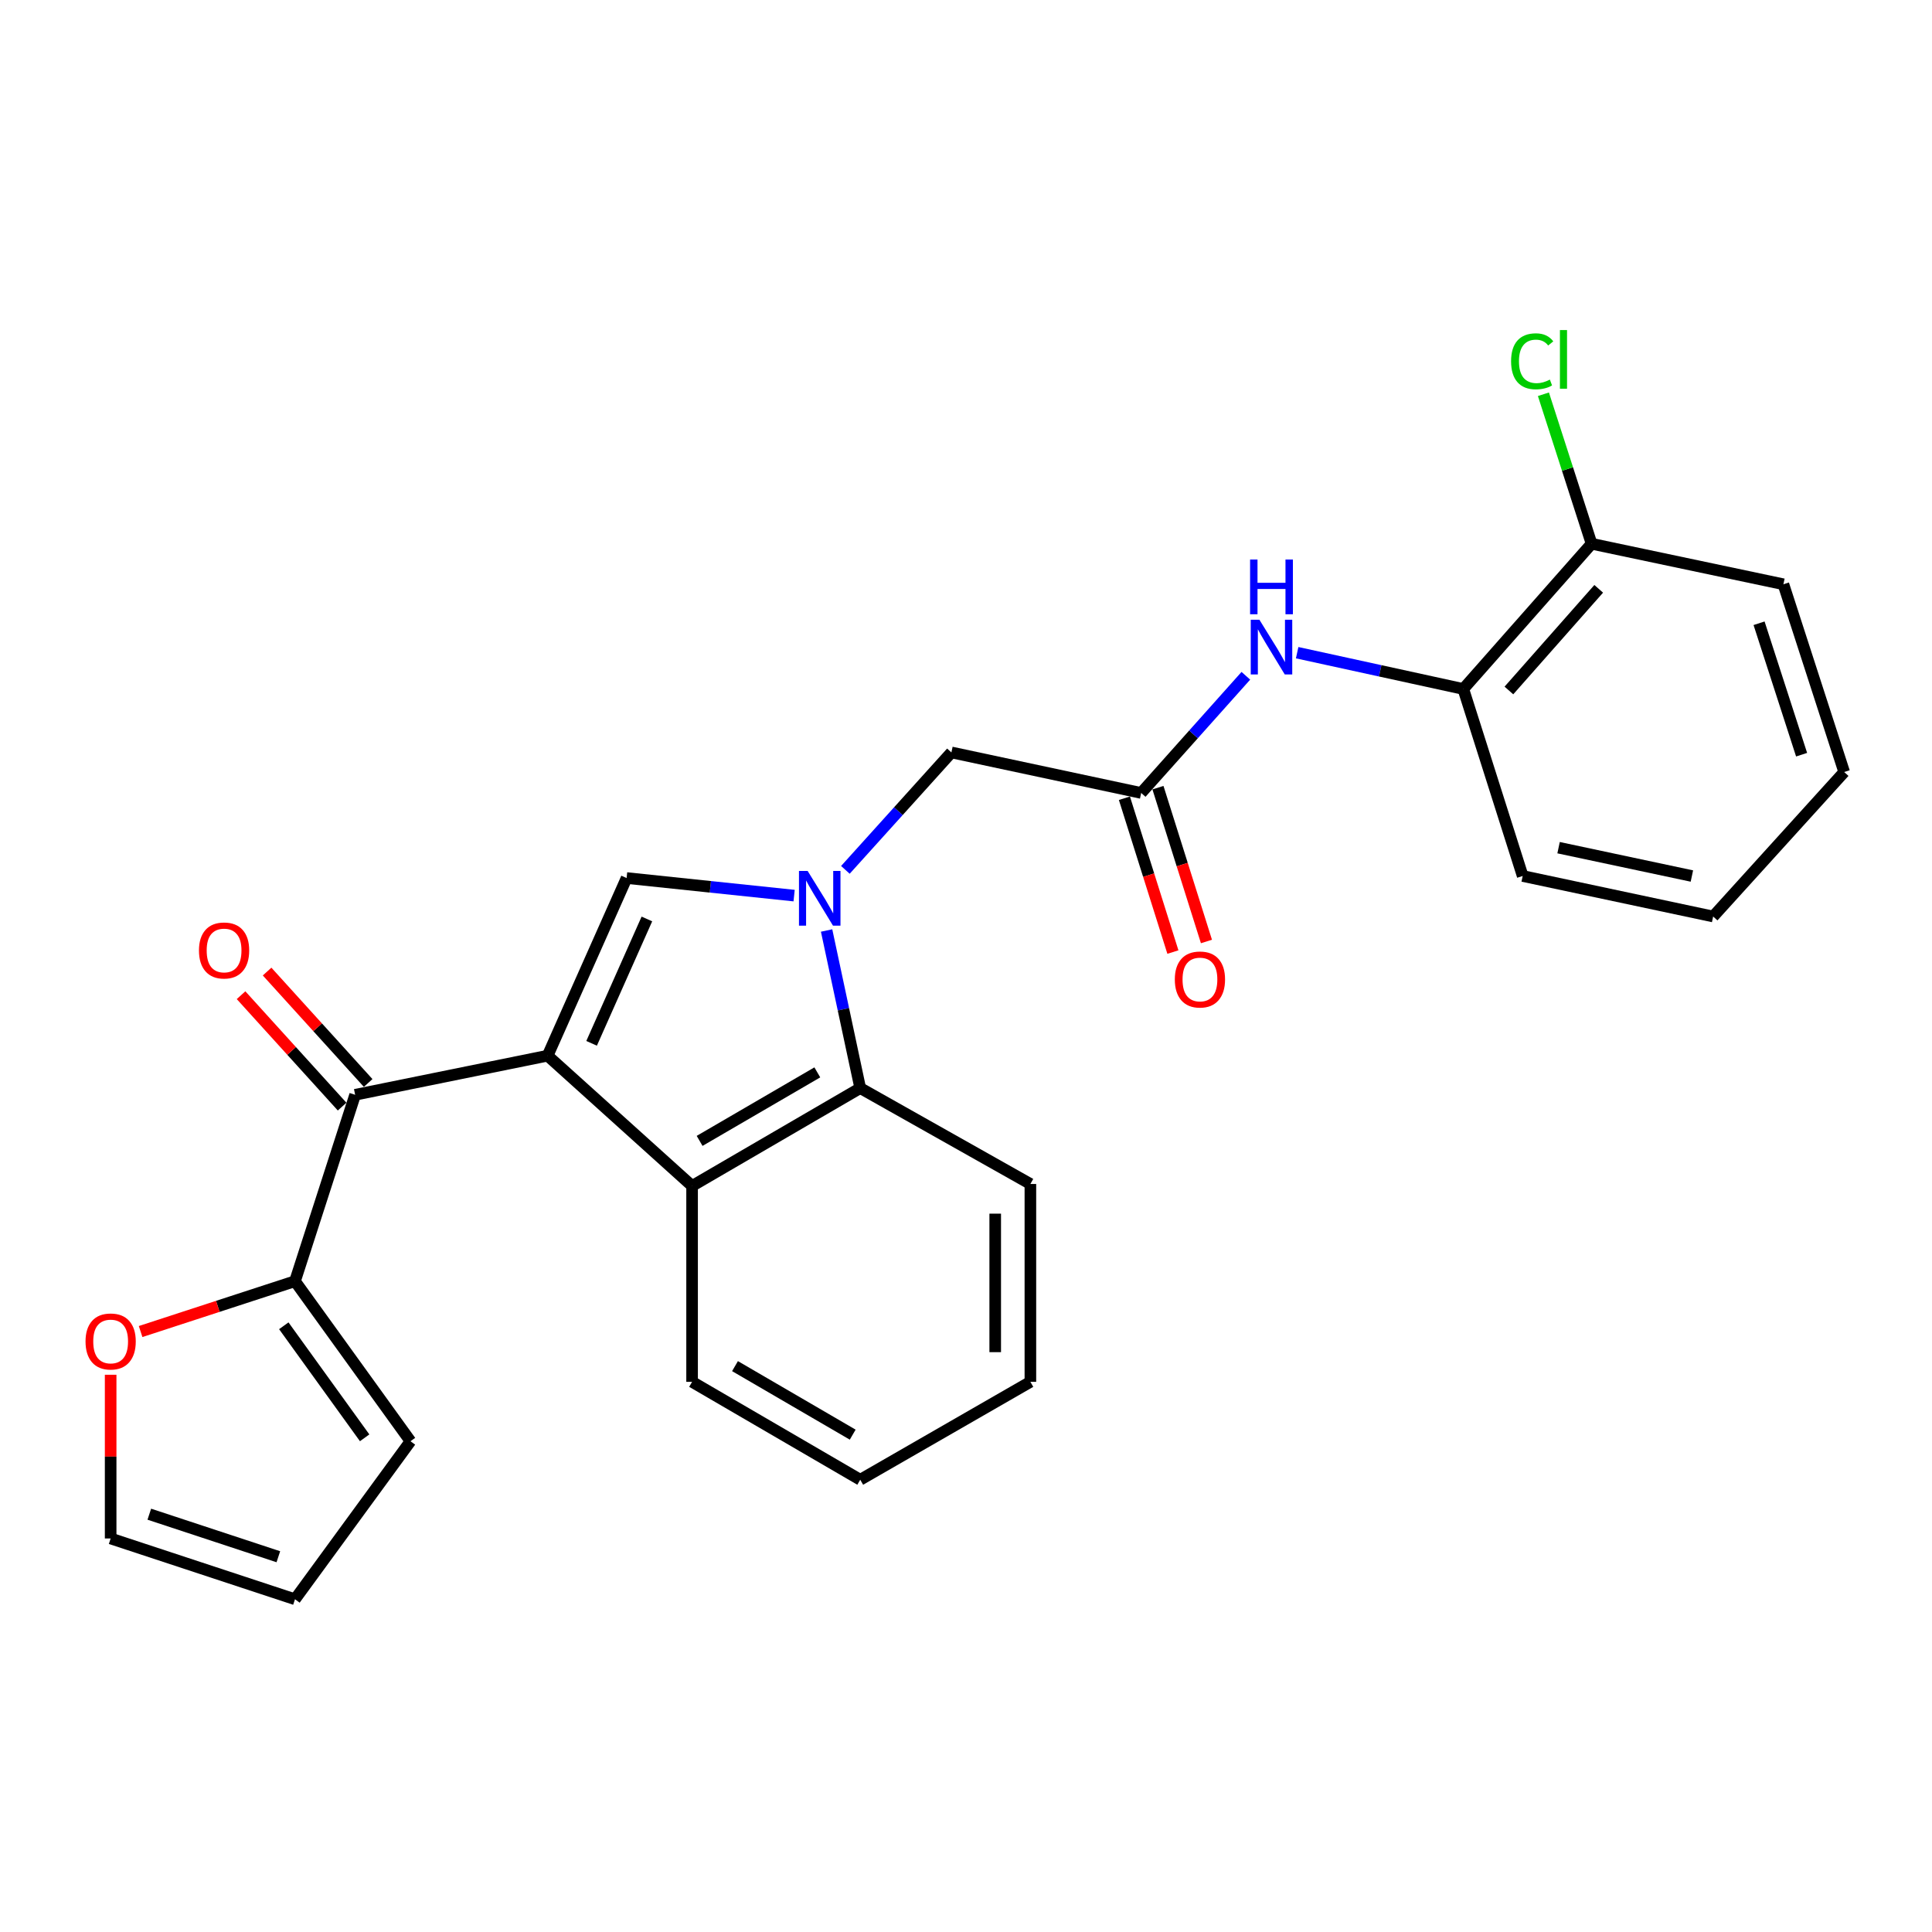 <?xml version='1.0' encoding='iso-8859-1'?>
<svg version='1.1' baseProfile='full'
              xmlns='http://www.w3.org/2000/svg'
                      xmlns:rdkit='http://www.rdkit.org/xml'
                      xmlns:xlink='http://www.w3.org/1999/xlink'
                  xml:space='preserve'
width='1000px' height='1000px' viewBox='0 0 1000 1000'>
<!-- END OF HEADER -->
<rect style='opacity:1.0;fill:#FFFFFF;stroke:none' width='1000' height='1000' x='0' y='0'> </rect>
<path class='bond-1' d='M 283.44,546.424 L 324.331,454.468' style='fill:none;fill-rule:evenodd;stroke:#000000;stroke-width:6px;stroke-linecap:butt;stroke-linejoin:miter;stroke-opacity:1' />
<path class='bond-1' d='M 306.209,540.028 L 334.832,475.658' style='fill:none;fill-rule:evenodd;stroke:#000000;stroke-width:6px;stroke-linecap:butt;stroke-linejoin:miter;stroke-opacity:1' />
<path class='bond-2' d='M 283.44,546.424 L 358.223,613.855' style='fill:none;fill-rule:evenodd;stroke:#000000;stroke-width:6px;stroke-linecap:butt;stroke-linejoin:miter;stroke-opacity:1' />
<path class='bond-3' d='M 283.44,546.424 L 183.817,566.663' style='fill:none;fill-rule:evenodd;stroke:#000000;stroke-width:6px;stroke-linecap:butt;stroke-linejoin:miter;stroke-opacity:1' />
<path class='bond-0' d='M 411.035,463.565 L 367.683,459.017' style='fill:none;fill-rule:evenodd;stroke:#0000FF;stroke-width:6px;stroke-linecap:butt;stroke-linejoin:miter;stroke-opacity:1' />
<path class='bond-0' d='M 367.683,459.017 L 324.331,454.468' style='fill:none;fill-rule:evenodd;stroke:#000000;stroke-width:6px;stroke-linecap:butt;stroke-linejoin:miter;stroke-opacity:1' />
<path class='bond-8' d='M 437.571,450.242 L 465.009,419.849' style='fill:none;fill-rule:evenodd;stroke:#0000FF;stroke-width:6px;stroke-linecap:butt;stroke-linejoin:miter;stroke-opacity:1' />
<path class='bond-8' d='M 465.009,419.849 L 492.446,389.455' style='fill:none;fill-rule:evenodd;stroke:#000000;stroke-width:6px;stroke-linecap:butt;stroke-linejoin:miter;stroke-opacity:1' />
<path class='bond-26' d='M 427.846,481.627 L 436.55,522.41' style='fill:none;fill-rule:evenodd;stroke:#0000FF;stroke-width:6px;stroke-linecap:butt;stroke-linejoin:miter;stroke-opacity:1' />
<path class='bond-26' d='M 436.55,522.41 L 445.254,563.193' style='fill:none;fill-rule:evenodd;stroke:#000000;stroke-width:6px;stroke-linecap:butt;stroke-linejoin:miter;stroke-opacity:1' />
<path class='bond-4' d='M 358.223,613.855 L 445.254,563.193' style='fill:none;fill-rule:evenodd;stroke:#000000;stroke-width:6px;stroke-linecap:butt;stroke-linejoin:miter;stroke-opacity:1' />
<path class='bond-4' d='M 362.119,590.522 L 423.041,555.059' style='fill:none;fill-rule:evenodd;stroke:#000000;stroke-width:6px;stroke-linecap:butt;stroke-linejoin:miter;stroke-opacity:1' />
<path class='bond-18' d='M 358.223,613.855 L 358.223,715.237' style='fill:none;fill-rule:evenodd;stroke:#000000;stroke-width:6px;stroke-linecap:butt;stroke-linejoin:miter;stroke-opacity:1' />
<path class='bond-5' d='M 183.817,566.663 L 152.686,663.14' style='fill:none;fill-rule:evenodd;stroke:#000000;stroke-width:6px;stroke-linecap:butt;stroke-linejoin:miter;stroke-opacity:1' />
<path class='bond-11' d='M 190.559,560.547 L 164.404,531.713' style='fill:none;fill-rule:evenodd;stroke:#000000;stroke-width:6px;stroke-linecap:butt;stroke-linejoin:miter;stroke-opacity:1' />
<path class='bond-11' d='M 164.404,531.713 L 138.249,502.878' style='fill:none;fill-rule:evenodd;stroke:#FF0000;stroke-width:6px;stroke-linecap:butt;stroke-linejoin:miter;stroke-opacity:1' />
<path class='bond-11' d='M 177.075,572.778 L 150.92,543.944' style='fill:none;fill-rule:evenodd;stroke:#000000;stroke-width:6px;stroke-linecap:butt;stroke-linejoin:miter;stroke-opacity:1' />
<path class='bond-11' d='M 150.92,543.944 L 124.765,515.109' style='fill:none;fill-rule:evenodd;stroke:#FF0000;stroke-width:6px;stroke-linecap:butt;stroke-linejoin:miter;stroke-opacity:1' />
<path class='bond-19' d='M 445.254,563.193 L 533.327,612.823' style='fill:none;fill-rule:evenodd;stroke:#000000;stroke-width:6px;stroke-linecap:butt;stroke-linejoin:miter;stroke-opacity:1' />
<path class='bond-10' d='M 152.686,663.14 L 112.733,676.171' style='fill:none;fill-rule:evenodd;stroke:#000000;stroke-width:6px;stroke-linecap:butt;stroke-linejoin:miter;stroke-opacity:1' />
<path class='bond-10' d='M 112.733,676.171 L 72.78,689.202' style='fill:none;fill-rule:evenodd;stroke:#FF0000;stroke-width:6px;stroke-linecap:butt;stroke-linejoin:miter;stroke-opacity:1' />
<path class='bond-12' d='M 152.686,663.14 L 212.47,745.984' style='fill:none;fill-rule:evenodd;stroke:#000000;stroke-width:6px;stroke-linecap:butt;stroke-linejoin:miter;stroke-opacity:1' />
<path class='bond-12' d='M 146.891,686.22 L 188.74,744.211' style='fill:none;fill-rule:evenodd;stroke:#000000;stroke-width:6px;stroke-linecap:butt;stroke-linejoin:miter;stroke-opacity:1' />
<path class='bond-6' d='M 590.674,410.431 L 492.446,389.455' style='fill:none;fill-rule:evenodd;stroke:#000000;stroke-width:6px;stroke-linecap:butt;stroke-linejoin:miter;stroke-opacity:1' />
<path class='bond-7' d='M 590.674,410.431 L 617.763,380.108' style='fill:none;fill-rule:evenodd;stroke:#000000;stroke-width:6px;stroke-linecap:butt;stroke-linejoin:miter;stroke-opacity:1' />
<path class='bond-7' d='M 617.763,380.108 L 644.853,349.785' style='fill:none;fill-rule:evenodd;stroke:#0000FF;stroke-width:6px;stroke-linecap:butt;stroke-linejoin:miter;stroke-opacity:1' />
<path class='bond-13' d='M 581.992,413.168 L 594.543,452.978' style='fill:none;fill-rule:evenodd;stroke:#000000;stroke-width:6px;stroke-linecap:butt;stroke-linejoin:miter;stroke-opacity:1' />
<path class='bond-13' d='M 594.543,452.978 L 607.093,492.787' style='fill:none;fill-rule:evenodd;stroke:#FF0000;stroke-width:6px;stroke-linecap:butt;stroke-linejoin:miter;stroke-opacity:1' />
<path class='bond-13' d='M 599.355,407.694 L 611.906,447.504' style='fill:none;fill-rule:evenodd;stroke:#000000;stroke-width:6px;stroke-linecap:butt;stroke-linejoin:miter;stroke-opacity:1' />
<path class='bond-13' d='M 611.906,447.504 L 624.456,487.313' style='fill:none;fill-rule:evenodd;stroke:#FF0000;stroke-width:6px;stroke-linecap:butt;stroke-linejoin:miter;stroke-opacity:1' />
<path class='bond-9' d='M 671.404,337.831 L 714.404,347.223' style='fill:none;fill-rule:evenodd;stroke:#0000FF;stroke-width:6px;stroke-linecap:butt;stroke-linejoin:miter;stroke-opacity:1' />
<path class='bond-9' d='M 714.404,347.223 L 757.403,356.615' style='fill:none;fill-rule:evenodd;stroke:#000000;stroke-width:6px;stroke-linecap:butt;stroke-linejoin:miter;stroke-opacity:1' />
<path class='bond-15' d='M 757.403,356.615 L 823.802,281.447' style='fill:none;fill-rule:evenodd;stroke:#000000;stroke-width:6px;stroke-linecap:butt;stroke-linejoin:miter;stroke-opacity:1' />
<path class='bond-15' d='M 781.007,357.392 L 827.486,304.775' style='fill:none;fill-rule:evenodd;stroke:#000000;stroke-width:6px;stroke-linecap:butt;stroke-linejoin:miter;stroke-opacity:1' />
<path class='bond-20' d='M 757.403,356.615 L 788.14,453.416' style='fill:none;fill-rule:evenodd;stroke:#000000;stroke-width:6px;stroke-linecap:butt;stroke-linejoin:miter;stroke-opacity:1' />
<path class='bond-14' d='M 57.271,711.572 L 57.271,753.942' style='fill:none;fill-rule:evenodd;stroke:#FF0000;stroke-width:6px;stroke-linecap:butt;stroke-linejoin:miter;stroke-opacity:1' />
<path class='bond-14' d='M 57.271,753.942 L 57.271,796.311' style='fill:none;fill-rule:evenodd;stroke:#000000;stroke-width:6px;stroke-linecap:butt;stroke-linejoin:miter;stroke-opacity:1' />
<path class='bond-16' d='M 212.47,745.984 L 152.686,827.776' style='fill:none;fill-rule:evenodd;stroke:#000000;stroke-width:6px;stroke-linecap:butt;stroke-linejoin:miter;stroke-opacity:1' />
<path class='bond-27' d='M 57.271,796.311 L 152.686,827.776' style='fill:none;fill-rule:evenodd;stroke:#000000;stroke-width:6px;stroke-linecap:butt;stroke-linejoin:miter;stroke-opacity:1' />
<path class='bond-27' d='M 77.284,783.742 L 144.075,805.767' style='fill:none;fill-rule:evenodd;stroke:#000000;stroke-width:6px;stroke-linecap:butt;stroke-linejoin:miter;stroke-opacity:1' />
<path class='bond-17' d='M 823.802,281.447 L 811.336,242.758' style='fill:none;fill-rule:evenodd;stroke:#000000;stroke-width:6px;stroke-linecap:butt;stroke-linejoin:miter;stroke-opacity:1' />
<path class='bond-17' d='M 811.336,242.758 L 798.87,204.068' style='fill:none;fill-rule:evenodd;stroke:#00CC00;stroke-width:6px;stroke-linecap:butt;stroke-linejoin:miter;stroke-opacity:1' />
<path class='bond-21' d='M 823.802,281.447 L 923.091,302.414' style='fill:none;fill-rule:evenodd;stroke:#000000;stroke-width:6px;stroke-linecap:butt;stroke-linejoin:miter;stroke-opacity:1' />
<path class='bond-22' d='M 358.223,715.237 L 445.254,765.909' style='fill:none;fill-rule:evenodd;stroke:#000000;stroke-width:6px;stroke-linecap:butt;stroke-linejoin:miter;stroke-opacity:1' />
<path class='bond-22' d='M 380.438,707.105 L 441.36,742.575' style='fill:none;fill-rule:evenodd;stroke:#000000;stroke-width:6px;stroke-linecap:butt;stroke-linejoin:miter;stroke-opacity:1' />
<path class='bond-28' d='M 533.327,612.823 L 533.327,715.237' style='fill:none;fill-rule:evenodd;stroke:#000000;stroke-width:6px;stroke-linecap:butt;stroke-linejoin:miter;stroke-opacity:1' />
<path class='bond-28' d='M 515.122,628.185 L 515.122,699.875' style='fill:none;fill-rule:evenodd;stroke:#000000;stroke-width:6px;stroke-linecap:butt;stroke-linejoin:miter;stroke-opacity:1' />
<path class='bond-24' d='M 788.14,453.416 L 886.721,474.382' style='fill:none;fill-rule:evenodd;stroke:#000000;stroke-width:6px;stroke-linecap:butt;stroke-linejoin:miter;stroke-opacity:1' />
<path class='bond-24' d='M 806.714,438.754 L 875.721,453.43' style='fill:none;fill-rule:evenodd;stroke:#000000;stroke-width:6px;stroke-linecap:butt;stroke-linejoin:miter;stroke-opacity:1' />
<path class='bond-29' d='M 923.091,302.414 L 954.545,399.599' style='fill:none;fill-rule:evenodd;stroke:#000000;stroke-width:6px;stroke-linecap:butt;stroke-linejoin:miter;stroke-opacity:1' />
<path class='bond-29' d='M 910.488,322.597 L 932.507,390.627' style='fill:none;fill-rule:evenodd;stroke:#000000;stroke-width:6px;stroke-linecap:butt;stroke-linejoin:miter;stroke-opacity:1' />
<path class='bond-23' d='M 445.254,765.909 L 533.327,715.237' style='fill:none;fill-rule:evenodd;stroke:#000000;stroke-width:6px;stroke-linecap:butt;stroke-linejoin:miter;stroke-opacity:1' />
<path class='bond-25' d='M 886.721,474.382 L 954.545,399.599' style='fill:none;fill-rule:evenodd;stroke:#000000;stroke-width:6px;stroke-linecap:butt;stroke-linejoin:miter;stroke-opacity:1' />
<path  class='atom-1' d='M 418.028 450.796
L 427.308 465.796
Q 428.228 467.276, 429.708 469.956
Q 431.188 472.636, 431.268 472.796
L 431.268 450.796
L 435.028 450.796
L 435.028 479.116
L 431.148 479.116
L 421.188 462.716
Q 420.028 460.796, 418.788 458.596
Q 417.588 456.396, 417.228 455.716
L 417.228 479.116
L 413.548 479.116
L 413.548 450.796
L 418.028 450.796
' fill='#0000FF'/>
<path  class='atom-8' d='M 651.864 320.77
L 661.144 335.77
Q 662.064 337.25, 663.544 339.93
Q 665.024 342.61, 665.104 342.77
L 665.104 320.77
L 668.864 320.77
L 668.864 349.09
L 664.984 349.09
L 655.024 332.69
Q 653.864 330.77, 652.624 328.57
Q 651.424 326.37, 651.064 325.69
L 651.064 349.09
L 647.384 349.09
L 647.384 320.77
L 651.864 320.77
' fill='#0000FF'/>
<path  class='atom-8' d='M 647.044 289.618
L 650.884 289.618
L 650.884 301.658
L 665.364 301.658
L 665.364 289.618
L 669.204 289.618
L 669.204 317.938
L 665.364 317.938
L 665.364 304.858
L 650.884 304.858
L 650.884 317.938
L 647.044 317.938
L 647.044 289.618
' fill='#0000FF'/>
<path  class='atom-11' d='M 44.271 694.341
Q 44.271 687.541, 47.631 683.741
Q 50.991 679.941, 57.271 679.941
Q 63.551 679.941, 66.911 683.741
Q 70.271 687.541, 70.271 694.341
Q 70.271 701.221, 66.871 705.141
Q 63.471 709.021, 57.271 709.021
Q 51.031 709.021, 47.631 705.141
Q 44.271 701.261, 44.271 694.341
M 57.271 705.821
Q 61.591 705.821, 63.911 702.941
Q 66.271 700.021, 66.271 694.341
Q 66.271 688.781, 63.911 685.981
Q 61.591 683.141, 57.271 683.141
Q 52.951 683.141, 50.591 685.941
Q 48.271 688.741, 48.271 694.341
Q 48.271 700.061, 50.591 702.941
Q 52.951 705.821, 57.271 705.821
' fill='#FF0000'/>
<path  class='atom-12' d='M 102.983 491.96
Q 102.983 485.16, 106.343 481.36
Q 109.703 477.56, 115.983 477.56
Q 122.263 477.56, 125.623 481.36
Q 128.983 485.16, 128.983 491.96
Q 128.983 498.84, 125.583 502.76
Q 122.183 506.64, 115.983 506.64
Q 109.743 506.64, 106.343 502.76
Q 102.983 498.88, 102.983 491.96
M 115.983 503.44
Q 120.303 503.44, 122.623 500.56
Q 124.983 497.64, 124.983 491.96
Q 124.983 486.4, 122.623 483.6
Q 120.303 480.76, 115.983 480.76
Q 111.663 480.76, 109.303 483.56
Q 106.983 486.36, 106.983 491.96
Q 106.983 497.68, 109.303 500.56
Q 111.663 503.44, 115.983 503.44
' fill='#FF0000'/>
<path  class='atom-14' d='M 608.086 506.979
Q 608.086 500.179, 611.446 496.379
Q 614.806 492.579, 621.086 492.579
Q 627.366 492.579, 630.726 496.379
Q 634.086 500.179, 634.086 506.979
Q 634.086 513.859, 630.686 517.779
Q 627.286 521.659, 621.086 521.659
Q 614.846 521.659, 611.446 517.779
Q 608.086 513.899, 608.086 506.979
M 621.086 518.459
Q 625.406 518.459, 627.726 515.579
Q 630.086 512.659, 630.086 506.979
Q 630.086 501.419, 627.726 498.619
Q 625.406 495.779, 621.086 495.779
Q 616.766 495.779, 614.406 498.579
Q 612.086 501.379, 612.086 506.979
Q 612.086 512.699, 614.406 515.579
Q 616.766 518.459, 621.086 518.459
' fill='#FF0000'/>
<path  class='atom-18' d='M 782.135 187.002
Q 782.135 179.962, 785.415 176.282
Q 788.735 172.562, 795.015 172.562
Q 800.855 172.562, 803.975 176.682
L 801.335 178.842
Q 799.055 175.842, 795.015 175.842
Q 790.735 175.842, 788.455 178.722
Q 786.215 181.562, 786.215 187.002
Q 786.215 192.602, 788.535 195.482
Q 790.895 198.362, 795.455 198.362
Q 798.575 198.362, 802.215 196.482
L 803.335 199.482
Q 801.855 200.442, 799.615 201.002
Q 797.375 201.562, 794.895 201.562
Q 788.735 201.562, 785.415 197.802
Q 782.135 194.042, 782.135 187.002
' fill='#00CC00'/>
<path  class='atom-18' d='M 807.415 170.842
L 811.095 170.842
L 811.095 201.202
L 807.415 201.202
L 807.415 170.842
' fill='#00CC00'/>
</svg>

